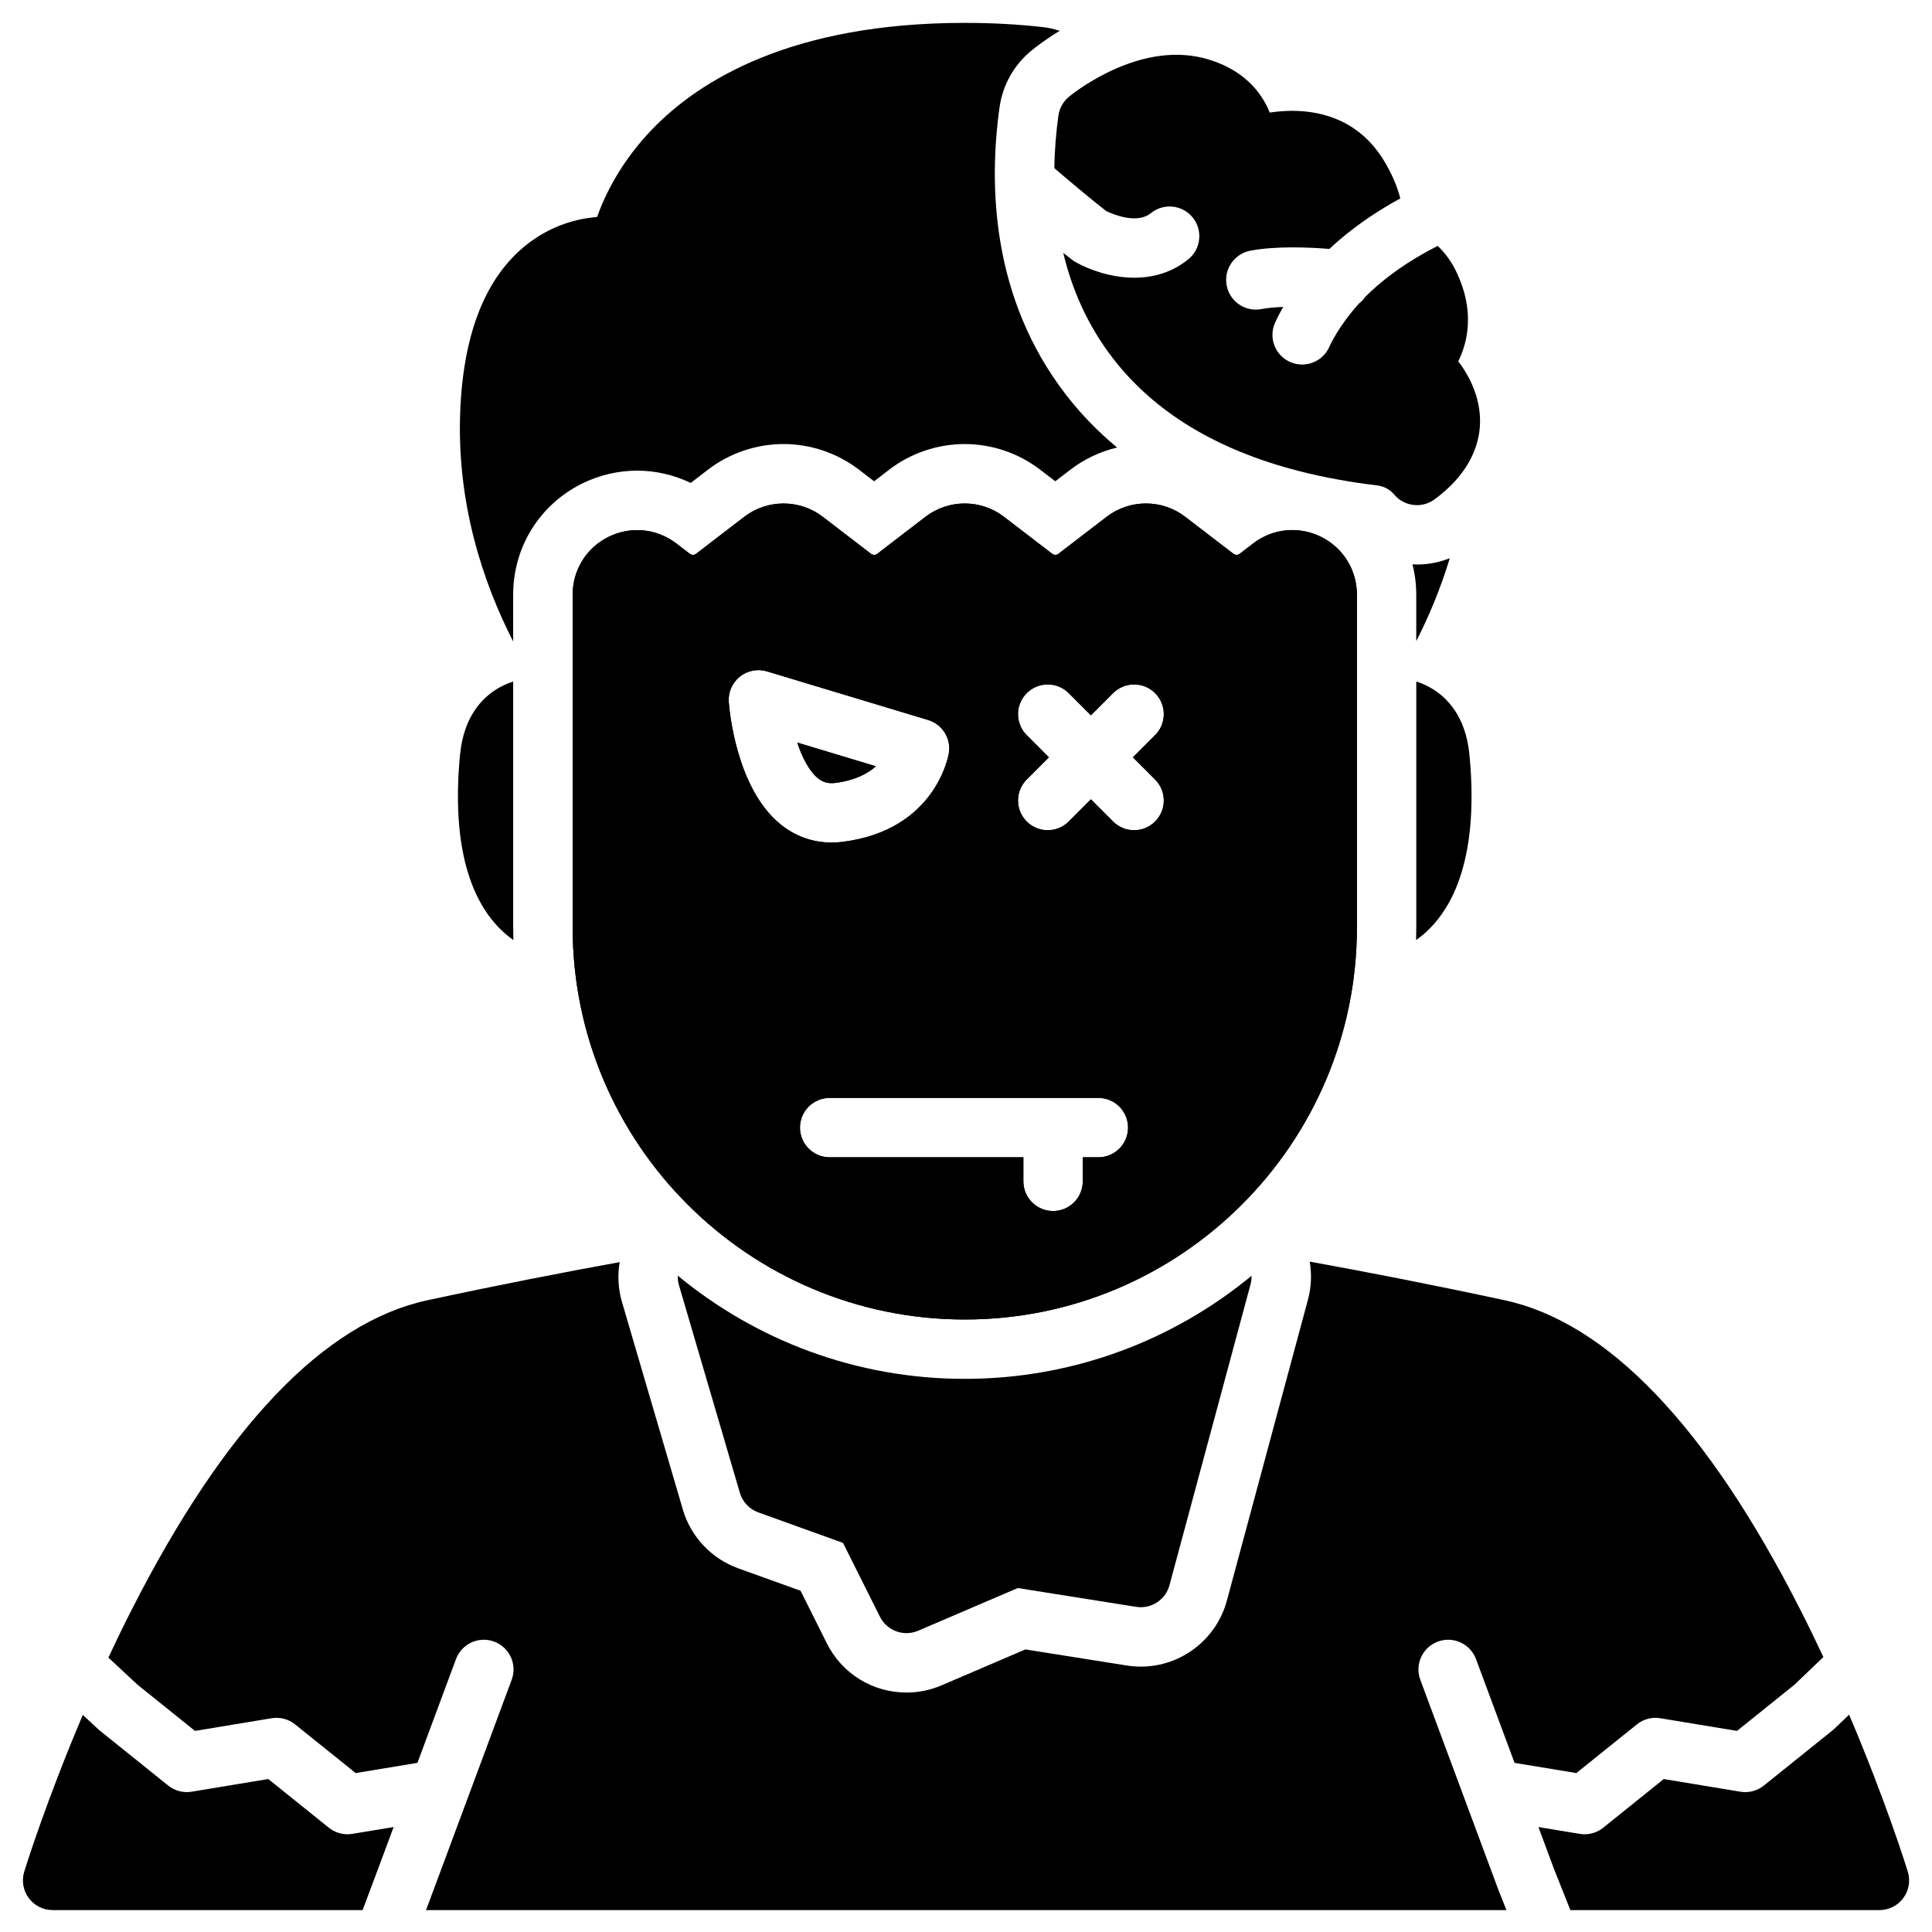 <?xml version="1.0" encoding="UTF-8"?>
<!-- Uploaded to: ICON Repo, www.iconrepo.com, Generator: ICON Repo Mixer Tools -->
<svg fill="#000000" width="800px" height="800px" version="1.1" viewBox="144 144 512 512" xmlns="http://www.w3.org/2000/svg">
 <g>
  <path d="m533.41 343.92c-1.023-10.395-6.223-15.371-10.398-17.715-1.188-0.664-2.418-1.188-3.68-1.59v65.133c0 1.133-0.02 2.258-0.051 3.383 0.992-0.699 1.883-1.422 2.66-2.141 12.211-11.215 12.977-31.789 11.469-47.07z"/>
  <path d="m280 389.75v-65.133c-1.258 0.406-2.492 0.926-3.68 1.59-4.18 2.344-9.375 7.32-10.398 17.715-1.508 15.285-0.742 35.855 11.469 47.07 0.781 0.719 1.668 1.441 2.664 2.141-0.035-1.125-0.055-2.254-0.055-3.383z"/>
  <path d="m426.48 248.59c-19.762-25.598-20.473-55.543-17.59-76.152 0.816-5.836 3.758-11.125 8.289-14.891 1.055-0.879 3.746-3.008 7.66-5.379-1.457-0.477-2.973-0.816-4.531-0.992-6.5-0.738-13.445-1.113-20.648-1.113-46.004 0-70.422 15.324-82.809 28.18-8.332 8.648-12.551 17.434-14.621 23.258-5.086 0.414-12.086 2.102-18.766 7.414-10.594 8.434-16.469 22.91-17.453 43.027-1.234 25.152 6.062 46.562 13.984 62.047v-12.418c0-12.594 7.016-23.875 18.312-29.445 4.516-2.227 9.543-3.402 14.543-3.402 4.902 0 9.777 1.133 14.195 3.258l4.594-3.527c5.699-4.371 12.797-6.781 19.988-6.781 7.191 0 14.289 2.406 19.988 6.781l4.023 3.09 4.023-3.09c5.695-4.371 12.793-6.777 19.988-6.777s14.293 2.406 19.984 6.777l4.027 3.09 4.027-3.09c3.652-2.805 7.887-4.793 12.352-5.863-5.062-4.191-9.59-8.855-13.562-14z"/>
  <path d="m528.21 291.93c-2.75 1.098-5.691 1.672-8.715 1.672-0.391 0-0.777-0.031-1.168-0.051 0.645 2.582 0.996 5.269 0.996 8.023v12.336c3.254-6.375 6.391-13.758 8.887-21.98z"/>
  <path d="m530.07 216.27c-1.461-3.082-3.231-5.379-5.062-7.094-5.25 2.641-10.824 6.078-15.992 10.512-1.137 0.977-2.188 1.961-3.156 2.934-0.469 0.684-1.039 1.285-1.691 1.789-5.508 6.066-7.801 11.32-7.828 11.387-1.277 2.996-4.199 4.809-7.269 4.809-1.008 0-2.035-0.195-3.019-0.609-3.992-1.672-5.898-6.231-4.25-10.234 0.074-0.176 0.773-1.852 2.254-4.418-2.094 0.07-4.09 0.238-5.754 0.559-0.504 0.098-1.008 0.145-1.5 0.145-3.695 0-6.992-2.617-7.719-6.379-0.824-4.269 1.969-8.398 6.234-9.223 6.836-1.32 15.816-0.898 20.984-0.48 0.789-0.742 1.605-1.488 2.469-2.227 5.316-4.562 10.926-8.219 16.328-11.152-0.82-3.195-2.254-6.633-4.504-10.281-0.344-0.555-0.699-1.082-1.062-1.594-0.074-0.105-0.148-0.211-0.223-0.312-0.355-0.488-0.719-0.961-1.094-1.414-0.066-0.078-0.133-0.152-0.199-0.23-0.352-0.418-0.711-0.816-1.078-1.203-0.051-0.055-0.102-0.113-0.156-0.168-0.398-0.41-0.801-0.793-1.215-1.168-0.09-0.078-0.176-0.156-0.266-0.234-0.418-0.367-0.84-0.719-1.27-1.051-0.035-0.027-0.07-0.051-0.102-0.074-0.414-0.312-0.832-0.609-1.254-0.895-0.082-0.055-0.164-0.113-0.246-0.168-0.438-0.285-0.883-0.555-1.332-0.812-0.086-0.051-0.172-0.094-0.258-0.145-0.438-0.242-0.879-0.473-1.324-0.684l-0.094-0.047c-0.469-0.223-0.941-0.422-1.418-0.617-0.098-0.039-0.195-0.078-0.293-0.117-0.469-0.184-0.941-0.355-1.418-0.508-0.062-0.02-0.129-0.039-0.195-0.059-0.445-0.141-0.891-0.27-1.336-0.391-0.078-0.02-0.156-0.043-0.234-0.062-0.477-0.121-0.953-0.23-1.434-0.328-0.102-0.02-0.199-0.039-0.301-0.059-0.488-0.094-0.98-0.184-1.469-0.254h-0.008c-0.488-0.07-0.977-0.125-1.465-0.176-0.102-0.012-0.199-0.02-0.301-0.027-0.477-0.043-0.949-0.074-1.422-0.098-0.086-0.004-0.172-0.008-0.258-0.008-0.441-0.02-0.879-0.027-1.312-0.031-0.062 0-0.129-0.004-0.191 0-0.449 0-0.891 0.012-1.332 0.027-0.105 0.004-0.211 0.008-0.316 0.016-0.41 0.02-0.816 0.043-1.219 0.074-0.043 0.004-0.086 0.004-0.125 0.008-0.438 0.035-0.867 0.078-1.297 0.129-0.105 0.012-0.207 0.023-0.309 0.035-0.43 0.051-0.855 0.109-1.273 0.172-2.289-5.699-7.219-11.531-16.766-14.238-0.637-0.18-1.273-0.332-1.906-0.465-0.207-0.043-0.414-0.074-0.625-0.113-0.426-0.078-0.855-0.156-1.281-0.215-0.246-0.035-0.492-0.059-0.734-0.086-0.387-0.043-0.773-0.086-1.16-0.113-0.258-0.02-0.516-0.031-0.777-0.043-0.367-0.016-0.738-0.031-1.102-0.035-0.324-0.004-0.652-0.004-0.977 0-0.172 0.004-0.344 0.004-0.516 0.012-0.453 0.016-0.902 0.043-1.352 0.074-0.074 0.004-0.152 0.008-0.227 0.016-0.531 0.043-1.059 0.102-1.582 0.168-0.125 0.016-0.25 0.035-0.375 0.055-0.398 0.055-0.793 0.117-1.188 0.184-0.156 0.027-0.312 0.055-0.469 0.086-0.379 0.07-0.754 0.148-1.125 0.227-0.137 0.031-0.27 0.059-0.406 0.09-0.484 0.109-0.961 0.227-1.438 0.352-0.012 0.004-0.027 0.008-0.039 0.012-0.508 0.137-1.012 0.281-1.508 0.434-0.082 0.023-0.16 0.051-0.242 0.078-0.406 0.125-0.809 0.258-1.203 0.395-0.113 0.039-0.223 0.078-0.332 0.117-0.387 0.137-0.766 0.273-1.141 0.418-0.082 0.031-0.168 0.062-0.25 0.094-0.934 0.359-1.84 0.742-2.711 1.137-0.035 0.016-0.066 0.031-0.102 0.047-0.395 0.18-0.781 0.363-1.164 0.547-6.098 2.953-10.191 6.301-10.543 6.594-1.508 1.254-2.492 3.023-2.762 4.961-0.594 4.246-1.012 8.949-1.078 13.938 2.586 2.219 9.316 7.949 13.73 11.367 1.574 0.758 8.105 3.602 11.852 0.559 3.371-2.742 8.332-2.227 11.074 1.145 2.742 3.375 2.227 8.332-1.145 11.074-4.438 3.606-9.5 4.887-14.324 4.887-6.211 0-12.023-2.125-15.594-4.156-0.305-0.176-0.602-0.371-0.879-0.582-0.73-0.559-1.523-1.18-2.356-1.84 2.25 9.473 6.324 19.086 13.18 27.969 11.004 14.254 27.477 24.223 49.074 29.797 1.703 0.441 3.441 0.852 5.211 1.238 0.004 0 0.008 0.004 0.016 0.004 1.766 0.387 3.566 0.742 5.394 1.074 3.336 0.602 6.762 1.125 10.309 1.543 1.777 0.211 3.383 1.07 4.519 2.422 1.551 1.848 3.781 2.809 6.031 2.809 1.621 0 3.25-0.5 4.648-1.523 2.109-1.547 3.844-3.121 5.301-4.695 2.91-3.144 4.633-6.281 5.613-9.156 0.023-0.066 0.047-0.133 0.066-0.199 0.09-0.27 0.172-0.539 0.25-0.801 0.023-0.082 0.043-0.164 0.066-0.246 0.125-0.453 0.23-0.895 0.324-1.328 0.023-0.113 0.051-0.227 0.074-0.34 0.031-0.172 0.059-0.336 0.086-0.504 0.031-0.18 0.059-0.363 0.086-0.539 0.02-0.145 0.039-0.289 0.055-0.43 0.023-0.207 0.047-0.41 0.062-0.613 0.012-0.109 0.02-0.223 0.031-0.332 0.023-0.309 0.043-0.613 0.051-0.906 0.215-6.863-2.828-12.613-5.754-16.512 2.809-5.688 4.141-13.879-0.402-23.469z"/>
  <path d="m365.36 351.48c5.207-0.652 8.582-2.461 10.758-4.406l-20.836-6.281c1.305 3.906 3.117 7.508 5.469 9.43 1.371 1.109 2.75 1.488 4.609 1.258z"/>
  <path d="m494.06 286.25c-5.879-2.898-12.758-2.223-17.957 1.77l-3.586 2.75c-0.48 0.367-1.152 0.371-1.633 0l-12.801-9.82c-6.121-4.699-14.676-4.699-20.801 0l-12.793 9.82c-0.48 0.367-1.148 0.371-1.633 0l-12.793-9.816c-6.125-4.699-14.68-4.699-20.801 0l-12.793 9.82c-0.48 0.367-1.148 0.367-1.633 0l-12.793-9.816c-6.125-4.699-14.68-4.699-20.805 0l-12.789 9.816c-0.48 0.367-1.152 0.367-1.633 0l-3.574-2.742c-5.199-3.988-12.078-4.668-17.957-1.77-5.879 2.898-9.531 8.77-9.531 15.324v88.176c0 57.301 46.617 103.92 103.92 103.92 57.301 0 103.92-46.617 103.92-103.92v-88.18c-0.012-6.562-3.66-12.434-9.539-15.332zm-156.93 43.789c-0.191-2.586 0.902-5.098 2.926-6.723 2.023-1.621 4.711-2.144 7.195-1.395l42.711 12.883c3.781 1.141 6.133 4.906 5.496 8.801-0.137 0.832-3.606 20.426-28.152 23.496-0.984 0.125-1.957 0.184-2.922 0.184-5.019 0-9.684-1.668-13.629-4.898-11.629-9.539-13.453-30.043-13.625-32.348zm97.945 120.66h-4.129v6.367c0 4.348-3.523 7.871-7.871 7.871s-7.871-3.523-7.871-7.871v-6.367h-51.332c-4.348 0-7.871-3.523-7.871-7.871 0-4.348 3.523-7.871 7.871-7.871h71.203c4.348 0 7.871 3.523 7.871 7.871 0 4.348-3.523 7.871-7.871 7.871zm15.039-100.12c3.074 3.074 3.074 8.059 0 11.133-1.539 1.535-3.551 2.305-5.566 2.305s-4.027-0.77-5.566-2.305l-5.879-5.879-5.879 5.879c-1.539 1.535-3.551 2.305-5.566 2.305s-4.027-0.77-5.566-2.305c-3.074-3.074-3.074-8.059 0-11.133l5.879-5.879-5.879-5.879c-3.074-3.074-3.074-8.059 0-11.133 3.078-3.074 8.059-3.074 11.133 0l5.879 5.879 5.879-5.879c3.074-3.074 8.059-3.074 11.133 0 3.074 3.074 3.074 8.059 0 11.133l-5.879 5.879z"/>
  <path d="m365.36 351.48c5.207-0.652 8.582-2.461 10.758-4.406l-20.836-6.281c1.305 3.906 3.117 7.508 5.469 9.43 1.371 1.109 2.75 1.488 4.609 1.258z"/>
  <path d="m494.06 286.25c-5.879-2.898-12.758-2.223-17.957 1.77l-3.586 2.75c-0.48 0.367-1.152 0.371-1.633 0l-12.801-9.82c-6.121-4.699-14.676-4.699-20.801 0l-12.793 9.82c-0.48 0.367-1.148 0.371-1.633 0l-12.793-9.816c-6.125-4.699-14.68-4.699-20.801 0l-12.793 9.82c-0.48 0.367-1.148 0.367-1.633 0l-12.793-9.816c-6.125-4.699-14.68-4.699-20.805 0l-12.789 9.816c-0.48 0.367-1.152 0.367-1.633 0l-3.574-2.742c-5.199-3.988-12.078-4.668-17.957-1.77-5.879 2.898-9.531 8.77-9.531 15.324v88.176c0 57.301 46.617 103.92 103.92 103.92 57.301 0 103.92-46.617 103.92-103.92v-88.18c-0.012-6.562-3.66-12.434-9.539-15.332zm-156.93 43.789c-0.191-2.586 0.902-5.098 2.926-6.723 2.023-1.621 4.711-2.144 7.195-1.395l42.711 12.883c3.781 1.141 6.133 4.906 5.496 8.801-0.137 0.832-3.606 20.426-28.152 23.496-0.984 0.125-1.957 0.184-2.922 0.184-5.019 0-9.684-1.668-13.629-4.898-11.629-9.539-13.453-30.043-13.625-32.348zm97.945 120.66h-4.129v6.367c0 4.348-3.523 7.871-7.871 7.871s-7.871-3.523-7.871-7.871v-6.367h-51.332c-4.348 0-7.871-3.523-7.871-7.871 0-4.348 3.523-7.871 7.871-7.871h71.203c4.348 0 7.871 3.523 7.871 7.871 0 4.348-3.523 7.871-7.871 7.871zm15.039-100.12c3.074 3.074 3.074 8.059 0 11.133-1.539 1.535-3.551 2.305-5.566 2.305s-4.027-0.77-5.566-2.305l-5.879-5.879-5.879 5.879c-1.539 1.535-3.551 2.305-5.566 2.305s-4.027-0.77-5.566-2.305c-3.074-3.074-3.074-8.059 0-11.133l5.879-5.879-5.879-5.879c-3.074-3.074-3.074-8.059 0-11.133 3.078-3.074 8.059-3.074 11.133 0l5.879 5.879 5.879-5.879c3.074-3.074 8.059-3.074 11.133 0 3.074 3.074 3.074 8.059 0 11.133l-5.879 5.879z"/>
  <path d="m340.07 539.61c0.707 2.41 2.523 4.34 4.887 5.191l22.457 8.086 9.777 19.555c1.371 2.746 4.148 4.352 7.043 4.352 1.035 0 2.09-0.207 3.098-0.637l26.387-11.309 31.367 4.981c0.418 0.066 0.832 0.098 1.242 0.098 3.5 0 6.656-2.344 7.594-5.824l21.492-79.762c0.199-0.738 0.281-1.496 0.262-2.246-20.684 17.059-47.172 27.316-76.012 27.316-28.852 0-55.344-10.27-76.031-27.336-0.035 0.852 0.062 1.711 0.309 2.547z"/>
  <path d="m180.45 590.47 15.227 12.238 20.312-3.359c2.215-0.367 4.469 0.227 6.215 1.629l16.051 12.902 16.367-2.703 10.219-27.496c1.516-4.074 6.047-6.148 10.121-4.637 4.074 1.516 6.152 6.047 4.637 10.121l-20.68 55.637-2.019 5.391h286.32l-2.078-5.227c-0.02-0.055-0.043-0.109-0.062-0.164l-20.68-55.637c-1.516-4.074 0.562-8.605 4.637-10.121 4.078-1.512 8.605 0.562 10.121 4.637l10.219 27.496 16.367 2.703 16.051-12.902c1.746-1.402 4.004-1.996 6.215-1.629l20.312 3.359 15.188-12.207 7.707-7.367c-1.93-4.125-3.973-8.332-6.129-12.57-24.684-48.535-51.059-76.121-78.395-82-19.449-4.18-36.895-7.562-51.602-10.223 0.562 3.328 0.426 6.773-0.469 10.094l-21.492 79.762c-2.773 10.289-12.145 17.473-22.797 17.473-1.242 0-2.492-0.098-3.711-0.293l-26.879-4.266-22.207 9.516c-2.957 1.27-6.086 1.91-9.301 1.91-9.004 0-17.098-5.004-21.125-13.055l-6.957-13.918-16.531-5.949c-7.066-2.543-12.547-8.367-14.66-15.57l-16.129-54.988c-1.02-3.473-1.207-7.09-0.613-10.586-14.559 2.641-31.766 5.984-50.914 10.098-27.336 5.875-53.711 33.465-78.395 82-2.18 4.285-4.246 8.539-6.191 12.707z"/>
  <path d="m634.03 598.41-3.883 3.711c-0.164 0.156-0.332 0.305-0.508 0.445l-18.195 14.625c-1.746 1.402-4.004 1.996-6.215 1.633l-20.316-3.359-16.051 12.902c-1.406 1.133-3.152 1.734-4.93 1.734-0.426 0-0.855-0.035-1.281-0.105l-10.953-1.809 4.109 11.055 4.356 10.957h81.902c2.5 0 4.848-1.188 6.332-3.195 1.484-2.012 1.926-4.606 1.191-6.992-0.309-1.004-5.773-18.613-15.559-41.602z"/>
  <path d="m244.18 639.3 4.133-11.117-10.953 1.809c-0.426 0.07-0.855 0.105-1.281 0.105-1.781 0-3.523-0.605-4.93-1.734l-16.051-12.902-20.316 3.359c-2.211 0.367-4.469-0.227-6.215-1.633l-18.195-14.625c-0.148-0.121-0.293-0.246-0.434-0.375l-3.988-3.715c-9.766 22.953-15.219 40.527-15.527 41.531-0.734 2.387-0.293 4.984 1.191 6.992 1.477 2.012 3.824 3.199 6.324 3.199h82.156z"/>
 </g>
</svg>